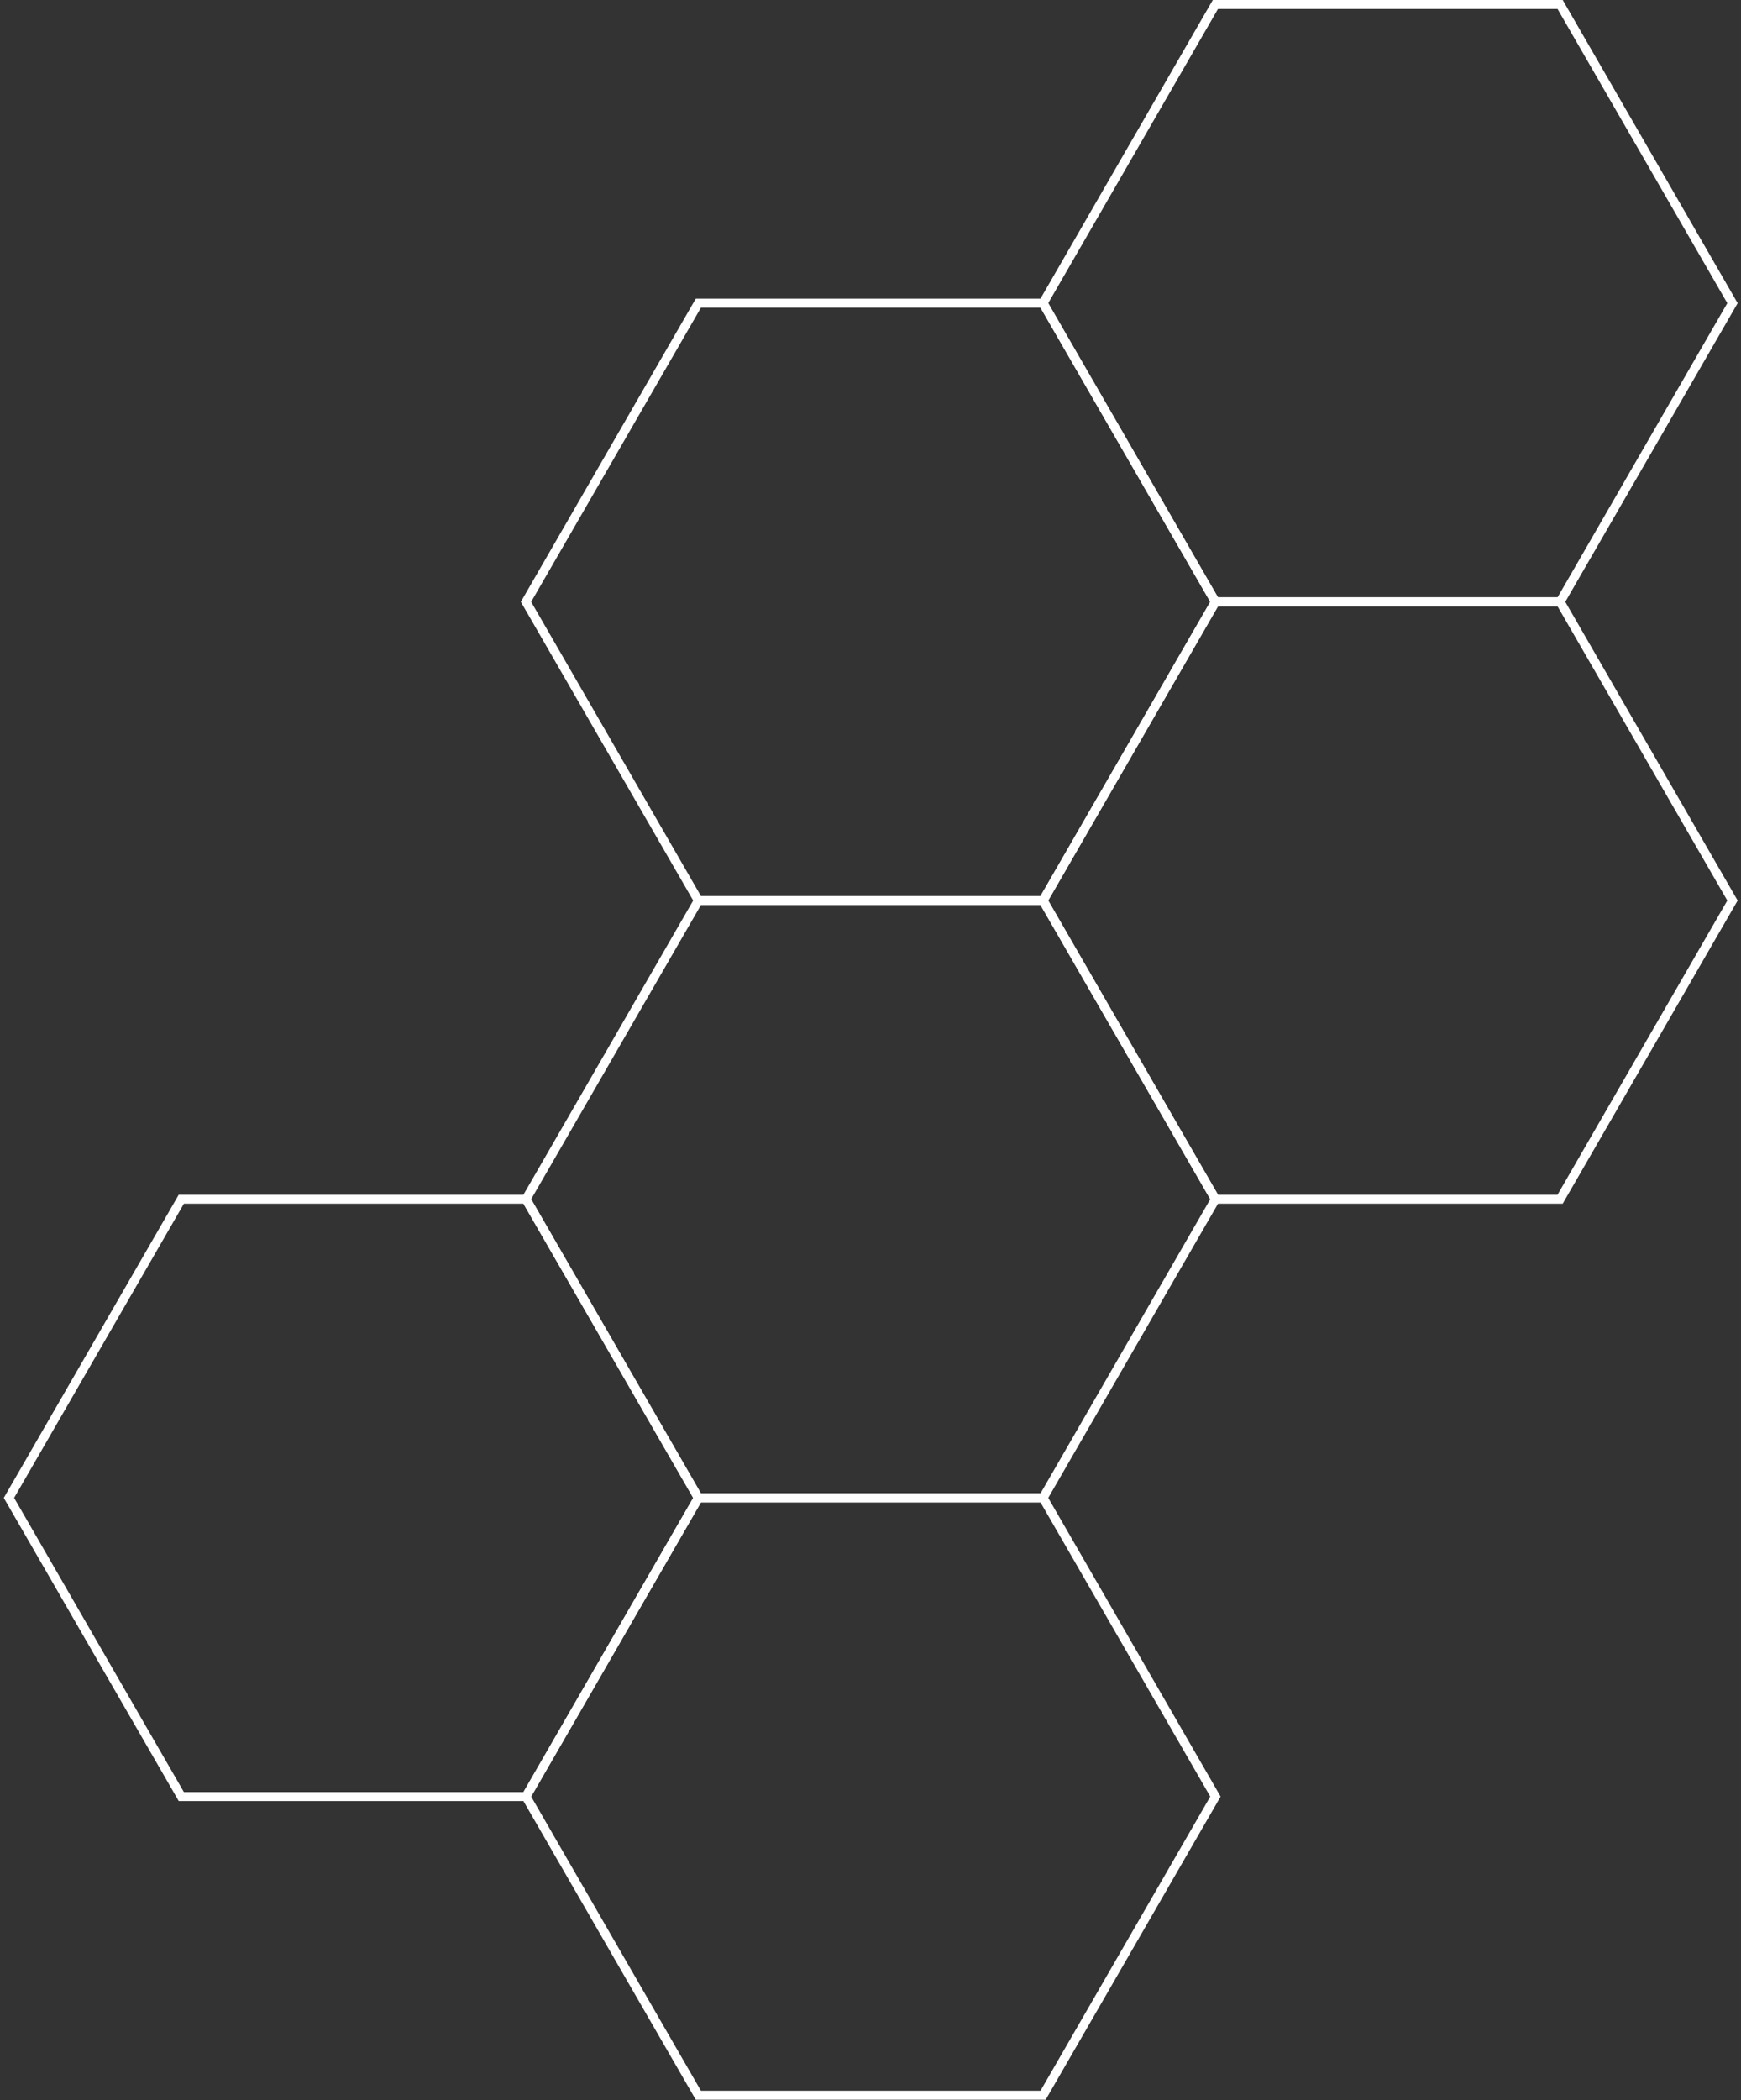 <?xml version="1.0" encoding="UTF-8"?> <svg xmlns="http://www.w3.org/2000/svg" width="389" height="469" viewBox="0 0 389 469" fill="none"><rect x="0" y="0" width="389" height="469" fill="#333333" stroke="none"/><path d="M271.564 267.811H348.584L387.096 201.108L348.584 134.405H271.564L233.052 201.108L271.564 267.811Z" stroke="white" stroke-width="2" stroke-miterlimit="10"></path><path d="M271.564 134.406H348.584L387.096 67.705L348.584 1H271.564L233.052 67.705L271.564 134.406Z" stroke="white" stroke-width="2" stroke-miterlimit="10"></path><path d="M156.038 201.108H233.058L271.57 134.407L233.058 67.703H156.038L117.528 134.407L156.038 201.108Z" stroke="white" stroke-width="2" stroke-miterlimit="10"></path><path d="M156.038 467.919H233.058L271.57 401.215L233.058 334.512H156.038L117.528 401.215L156.038 467.919Z" stroke="white" stroke-width="2" stroke-miterlimit="10"></path><path d="M156.038 334.514H233.058L271.57 267.813L233.058 201.108H156.038L117.528 267.813L156.038 334.514Z" stroke="white" stroke-width="2" stroke-miterlimit="10"></path><path d="M40.512 401.215H117.532L156.042 334.514L117.532 267.811H40.512L2 334.514L40.512 401.215Z" stroke="white" stroke-width="2" stroke-miterlimit="10"></path></svg> 